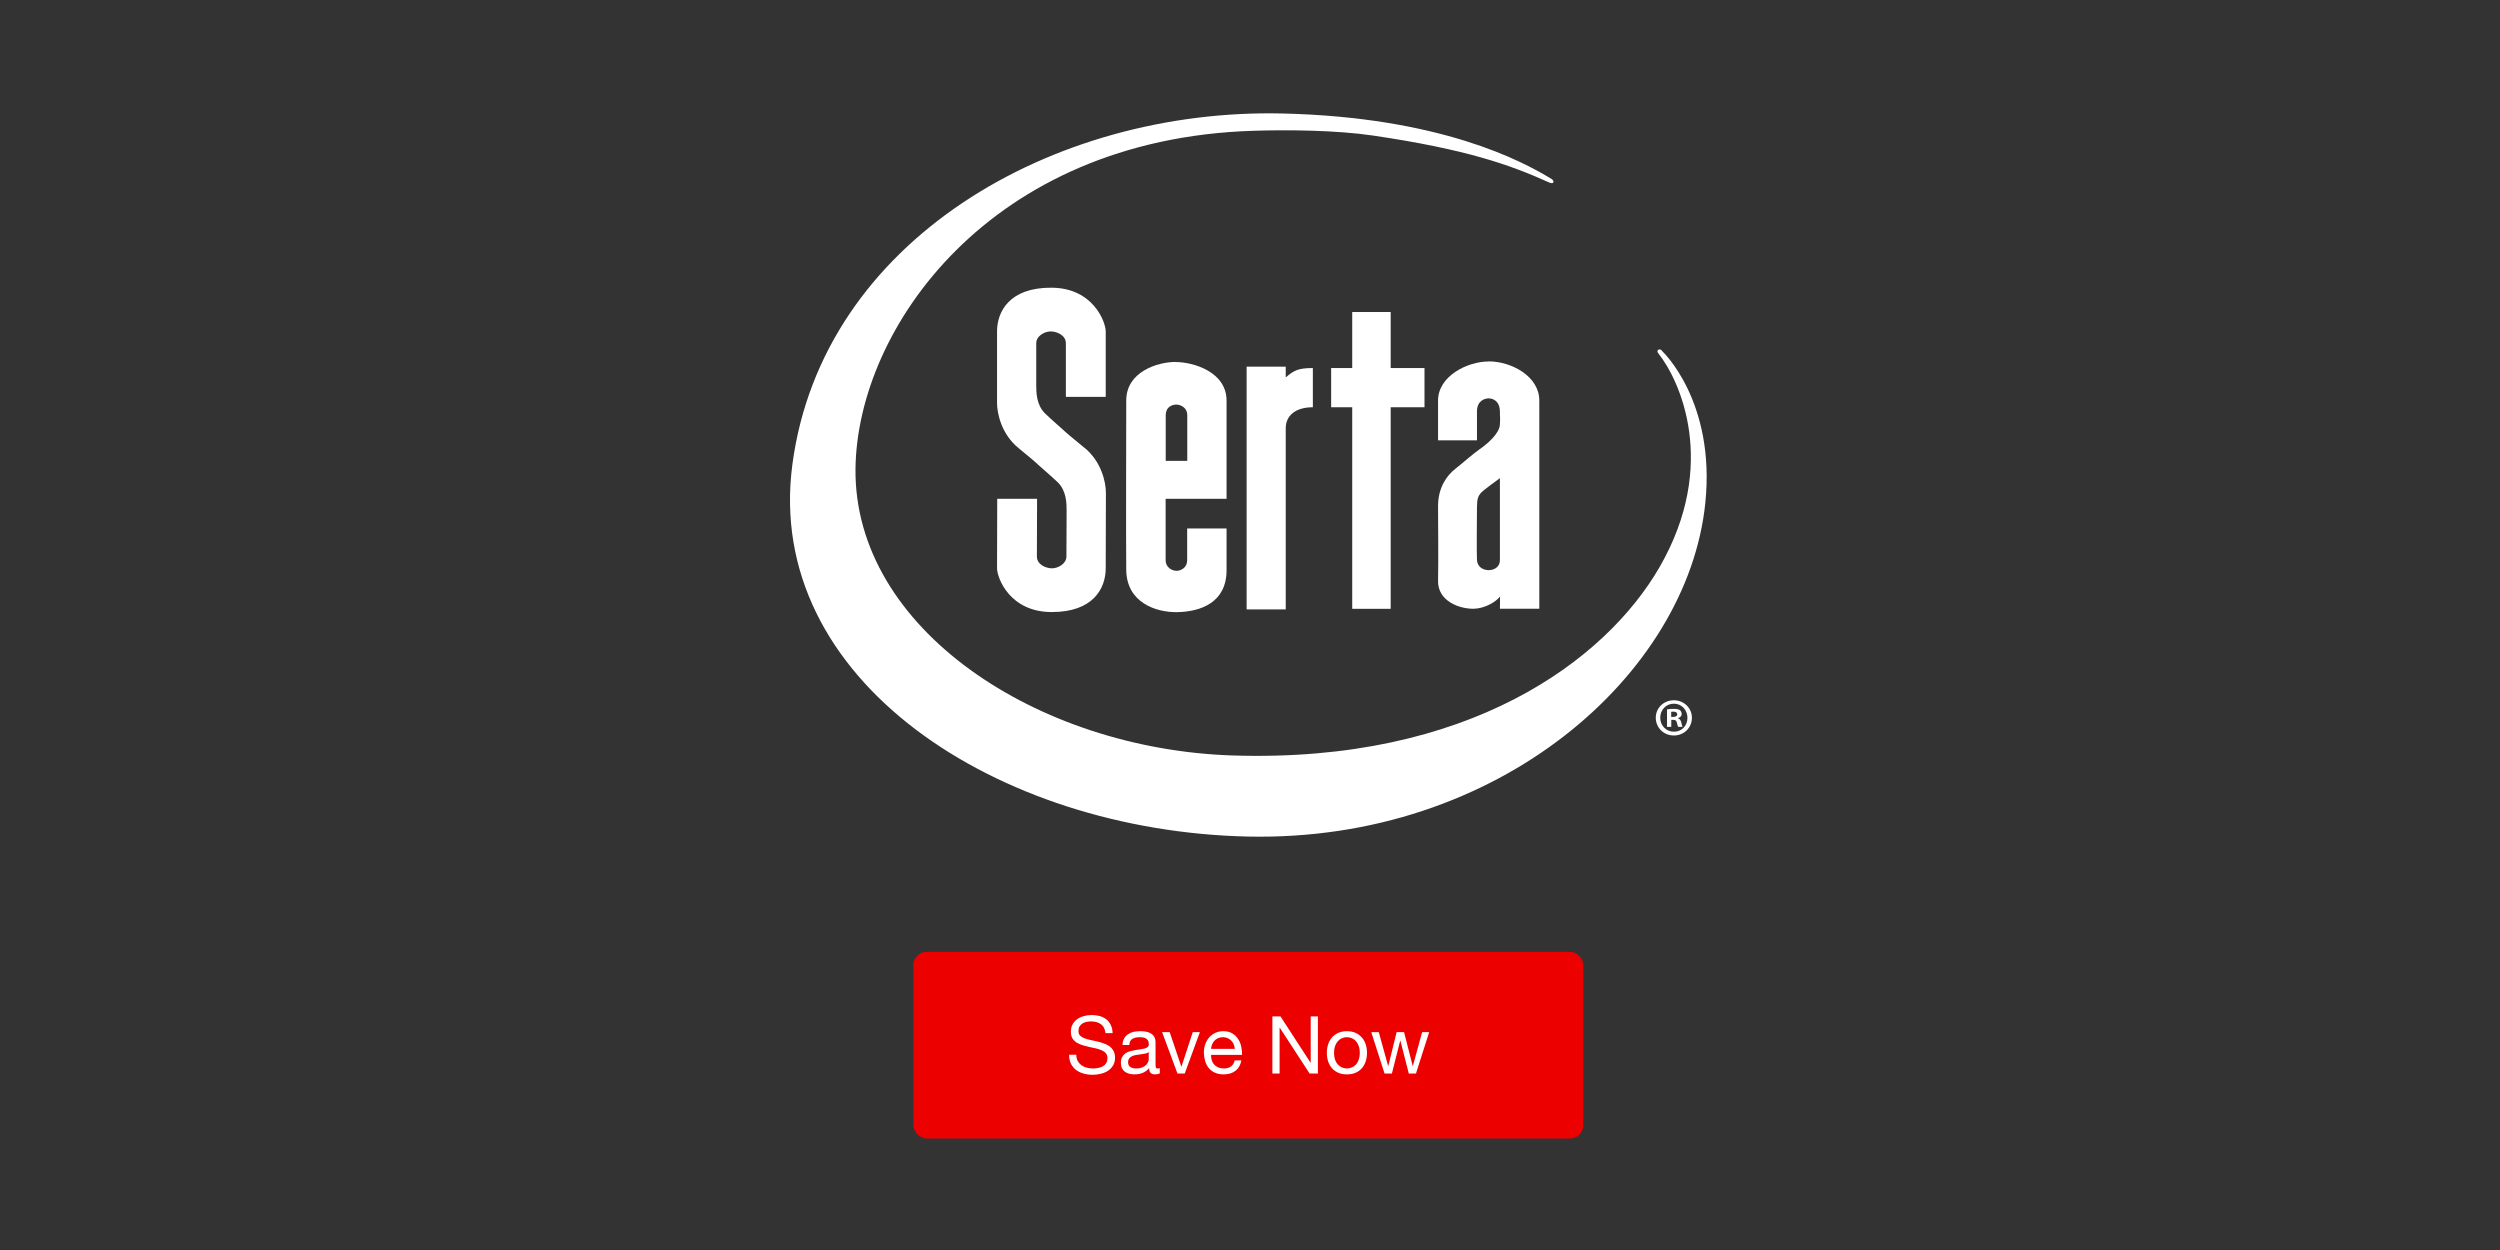<svg width="750" height="375" viewBox="0 0 750 375" fill="none" xmlns="http://www.w3.org/2000/svg">
<rect x="0" y="0" width="750" height="375" fill="#333333" stroke="none"/>
<rect x="274" y="285.551" width="201" height="56" rx="4" fill="#ED0000"/>
<path d="M331.628 309.931C331.5 308.699 331.052 307.811 330.284 307.267C329.532 306.707 328.564 306.427 327.38 306.427C326.9 306.427 326.428 306.475 325.964 306.571C325.5 306.667 325.084 306.827 324.716 307.051C324.364 307.275 324.076 307.579 323.852 307.963C323.644 308.331 323.54 308.795 323.54 309.355C323.54 309.883 323.692 310.315 323.996 310.651C324.316 310.971 324.732 311.235 325.244 311.443C325.772 311.651 326.364 311.827 327.02 311.971C327.676 312.099 328.34 312.243 329.012 312.403C329.7 312.563 330.372 312.755 331.028 312.979C331.684 313.187 332.268 313.475 332.78 313.843C333.308 314.211 333.724 314.675 334.028 315.235C334.348 315.795 334.508 316.499 334.508 317.347C334.508 318.259 334.3 319.043 333.884 319.699C333.484 320.339 332.964 320.867 332.324 321.283C331.684 321.683 330.964 321.971 330.164 322.147C329.38 322.339 328.596 322.435 327.812 322.435C326.852 322.435 325.94 322.315 325.076 322.075C324.228 321.835 323.476 321.475 322.82 320.995C322.18 320.499 321.668 319.875 321.284 319.123C320.916 318.355 320.732 317.451 320.732 316.411H322.892C322.892 317.131 323.028 317.755 323.3 318.283C323.588 318.795 323.956 319.219 324.404 319.555C324.868 319.891 325.404 320.139 326.012 320.299C326.62 320.459 327.244 320.539 327.884 320.539C328.396 320.539 328.908 320.491 329.42 320.395C329.948 320.299 330.42 320.139 330.836 319.915C331.252 319.675 331.588 319.355 331.844 318.955C332.1 318.555 332.228 318.043 332.228 317.419C332.228 316.827 332.068 316.347 331.748 315.979C331.444 315.611 331.028 315.315 330.5 315.091C329.988 314.851 329.404 314.659 328.748 314.515C328.092 314.371 327.42 314.227 326.732 314.083C326.06 313.923 325.396 313.747 324.74 313.555C324.084 313.347 323.492 313.083 322.964 312.763C322.452 312.427 322.036 312.003 321.716 311.491C321.412 310.963 321.26 310.307 321.26 309.523C321.26 308.659 321.436 307.915 321.788 307.291C322.14 306.651 322.604 306.131 323.18 305.731C323.772 305.315 324.436 305.011 325.172 304.819C325.924 304.611 326.692 304.507 327.476 304.507C328.356 304.507 329.172 304.611 329.924 304.819C330.676 305.027 331.332 305.355 331.892 305.803C332.468 306.251 332.916 306.819 333.236 307.507C333.572 308.179 333.756 308.987 333.788 309.931H331.628ZM347.934 322.003C347.582 322.211 347.094 322.315 346.47 322.315C345.942 322.315 345.518 322.171 345.198 321.883C344.894 321.579 344.742 321.091 344.742 320.419C344.182 321.091 343.526 321.579 342.774 321.883C342.038 322.171 341.238 322.315 340.374 322.315C339.814 322.315 339.278 322.251 338.766 322.123C338.27 321.995 337.838 321.795 337.47 321.523C337.102 321.251 336.806 320.899 336.582 320.467C336.374 320.019 336.27 319.483 336.27 318.859C336.27 318.155 336.39 317.579 336.63 317.131C336.87 316.683 337.182 316.323 337.566 316.051C337.966 315.763 338.414 315.547 338.91 315.403C339.422 315.259 339.942 315.139 340.47 315.043C341.03 314.931 341.558 314.851 342.054 314.803C342.566 314.739 343.014 314.659 343.398 314.563C343.782 314.451 344.086 314.299 344.31 314.107C344.534 313.899 344.646 313.603 344.646 313.219C344.646 312.771 344.558 312.411 344.382 312.139C344.222 311.867 344.006 311.659 343.734 311.515C343.478 311.371 343.182 311.275 342.846 311.227C342.526 311.179 342.206 311.155 341.886 311.155C341.022 311.155 340.302 311.323 339.726 311.659C339.15 311.979 338.838 312.595 338.79 313.507H336.75C336.782 312.739 336.942 312.091 337.23 311.563C337.518 311.035 337.902 310.611 338.382 310.291C338.862 309.955 339.406 309.715 340.014 309.571C340.638 309.427 341.302 309.355 342.006 309.355C342.566 309.355 343.118 309.395 343.662 309.475C344.222 309.555 344.726 309.723 345.174 309.979C345.622 310.219 345.982 310.563 346.254 311.011C346.526 311.459 346.662 312.043 346.662 312.763V319.147C346.662 319.627 346.686 319.979 346.734 320.203C346.798 320.427 346.99 320.539 347.31 320.539C347.486 320.539 347.694 320.499 347.934 320.419V322.003ZM344.622 315.643C344.366 315.835 344.03 315.979 343.614 316.075C343.198 316.155 342.758 316.227 342.294 316.291C341.846 316.339 341.39 316.403 340.926 316.483C340.462 316.547 340.046 316.659 339.678 316.819C339.31 316.979 339.006 317.211 338.766 317.515C338.542 317.803 338.43 318.203 338.43 318.715C338.43 319.051 338.494 319.339 338.622 319.579C338.766 319.803 338.942 319.987 339.15 320.131C339.374 320.275 339.63 320.379 339.918 320.443C340.206 320.507 340.51 320.539 340.83 320.539C341.502 320.539 342.078 320.451 342.558 320.275C343.038 320.083 343.43 319.851 343.734 319.579C344.038 319.291 344.262 318.987 344.406 318.667C344.55 318.331 344.622 318.019 344.622 317.731V315.643ZM355.425 322.051H353.241L348.633 309.643H350.913L354.393 319.987H354.441L357.825 309.643H359.961L355.425 322.051ZM370.449 314.659C370.417 314.179 370.305 313.723 370.113 313.291C369.937 312.859 369.689 312.491 369.369 312.187C369.065 311.867 368.697 311.619 368.265 311.443C367.849 311.251 367.385 311.155 366.873 311.155C366.345 311.155 365.865 311.251 365.433 311.443C365.017 311.619 364.657 311.867 364.353 312.187C364.049 312.507 363.809 312.883 363.633 313.315C363.457 313.731 363.353 314.179 363.321 314.659H370.449ZM372.417 318.115C372.145 319.507 371.545 320.555 370.617 321.259C369.689 321.963 368.521 322.315 367.113 322.315C366.121 322.315 365.257 322.155 364.521 321.835C363.801 321.515 363.193 321.067 362.697 320.491C362.201 319.915 361.825 319.227 361.569 318.427C361.329 317.627 361.193 316.755 361.161 315.811C361.161 314.867 361.305 314.003 361.593 313.219C361.881 312.435 362.281 311.755 362.793 311.179C363.321 310.603 363.937 310.155 364.641 309.835C365.361 309.515 366.145 309.355 366.993 309.355C368.097 309.355 369.009 309.587 369.729 310.051C370.465 310.499 371.049 311.075 371.481 311.779C371.929 312.483 372.233 313.251 372.393 314.083C372.569 314.915 372.641 315.707 372.609 316.459H363.321C363.305 317.003 363.369 317.523 363.513 318.019C363.657 318.499 363.889 318.931 364.209 319.315C364.529 319.683 364.937 319.979 365.433 320.203C365.929 320.427 366.513 320.539 367.185 320.539C368.049 320.539 368.753 320.339 369.297 319.939C369.857 319.539 370.225 318.931 370.401 318.115H372.417ZM381.715 304.915H384.139L393.163 318.811H393.211V304.915H395.371V322.051H392.875L383.923 308.299H383.875V322.051H381.715V304.915ZM400.212 315.859C400.212 316.611 400.308 317.283 400.5 317.875C400.708 318.451 400.988 318.939 401.34 319.339C401.692 319.723 402.1 320.019 402.564 320.227C403.044 320.435 403.548 320.539 404.076 320.539C404.604 320.539 405.1 320.435 405.564 320.227C406.044 320.019 406.46 319.723 406.812 319.339C407.164 318.939 407.436 318.451 407.628 317.875C407.836 317.283 407.94 316.611 407.94 315.859C407.94 315.107 407.836 314.443 407.628 313.867C407.436 313.275 407.164 312.779 406.812 312.379C406.46 311.979 406.044 311.675 405.564 311.467C405.1 311.259 404.604 311.155 404.076 311.155C403.548 311.155 403.044 311.259 402.564 311.467C402.1 311.675 401.692 311.979 401.34 312.379C400.988 312.779 400.708 313.275 400.5 313.867C400.308 314.443 400.212 315.107 400.212 315.859ZM398.052 315.859C398.052 314.947 398.18 314.099 398.436 313.315C398.692 312.515 399.076 311.827 399.588 311.251C400.1 310.659 400.732 310.195 401.484 309.859C402.236 309.523 403.1 309.355 404.076 309.355C405.068 309.355 405.932 309.523 406.668 309.859C407.42 310.195 408.052 310.659 408.564 311.251C409.076 311.827 409.46 312.515 409.716 313.315C409.972 314.099 410.1 314.947 410.1 315.859C410.1 316.771 409.972 317.619 409.716 318.403C409.46 319.187 409.076 319.875 408.564 320.467C408.052 321.043 407.42 321.499 406.668 321.835C405.932 322.155 405.068 322.315 404.076 322.315C403.1 322.315 402.236 322.155 401.484 321.835C400.732 321.499 400.1 321.043 399.588 320.467C399.076 319.875 398.692 319.187 398.436 318.403C398.18 317.619 398.052 316.771 398.052 315.859ZM424.793 322.051H422.633L420.113 312.187H420.065L417.569 322.051H415.361L411.377 309.643H413.633L416.441 319.795H416.489L418.985 309.643H421.217L423.809 319.795H423.857L426.641 309.643H428.753L424.793 322.051Z" fill="white"/>
<path d="M325.279 134.297C321.517 131.246 319.594 129.554 319.594 129.554C319.678 129.554 315.136 125.642 313.464 123.978C310.872 121.398 310.872 117.543 310.872 115.49V102.98C310.872 100.733 313.492 99.346 315.386 99.429C317.253 99.513 319.761 100.65 319.761 102.98V119.068H331.715V99.429C331.715 96.628 327.981 86.364 315.414 86.309C302.847 86.253 299.113 93.466 299.113 99.429V120.899C299.113 124.145 300.507 130.33 305.578 134.436C309.34 137.487 310.733 138.763 310.733 138.763C310.649 138.763 315.693 143.09 317.393 144.754C319.984 147.334 319.984 151.19 319.984 153.242C319.984 155.295 319.928 164.726 319.928 166.945C319.928 169.164 317.309 170.579 315.414 170.496C313.547 170.413 311.067 169.275 311.067 166.945L311.123 149.636H299.169C299.169 149.636 299.113 166.945 299.113 170.496C299.113 173.298 302.847 183.561 315.414 183.616C327.981 183.672 331.715 176.487 331.715 170.496C331.715 164.504 331.771 151.079 331.771 147.833C331.771 144.588 330.378 138.402 325.306 134.297" fill="white"/>
<path d="M385.719 182.812H373.988V109.998H385.719V113.216C388.144 111.163 389.398 110.414 393.856 110.414V122.175C388.701 122.175 385.719 124.644 385.719 128.472V182.812Z" fill="white"/>
<path d="M417.205 182.645H405.669V122.174H399.344V110.413H405.669V93.603H417.205V110.413H427.348V122.174H417.205V182.645Z" fill="white"/>
<path d="M498.711 105.337C497.903 104.256 496.705 105.06 497.485 106.003C503.866 113.936 515.653 139.262 497.903 170.079C481.714 198.151 440.529 228.941 369.724 226.639C311.263 224.725 256.118 188.664 256.648 140.593C257.149 98.514 296.941 41.705 375.966 39.236C386.471 38.903 400.877 39.042 411.995 40.678C439.916 44.811 452.957 49.416 464.744 54.742C466.249 55.408 466.388 54.27 465.496 53.716C456.691 48.306 432.03 35.158 384.827 34.049C315.945 32.412 246.7 72.023 237.728 139.234C229.062 204.004 299.198 249.329 374.378 250.966C449.585 252.602 506.291 202.34 511.585 150.968C514.762 120.372 498.684 105.365 498.684 105.365" fill="white"/>
<path d="M446.603 108.444C440.138 108.444 431.416 112.882 431.416 120.149V132.105H443.092V123.423C443.092 120.149 445.488 119.512 446.603 119.512C447.717 119.512 449.974 120.149 449.974 123.561C449.974 125.697 450.114 124.643 449.974 127.334C449.835 130.052 446.324 133.076 443.928 134.74C441.531 136.432 439.135 138.651 436.627 140.621C434.091 142.59 431.416 146.224 431.416 151.827C431.416 157.43 431.556 168.027 431.416 174.212C431.277 180.426 438.02 182.756 442.256 182.617C445.349 182.534 448.72 180.648 449.974 178.983C450.058 178.872 449.974 182.617 449.974 182.617H461.789V120.122C461.789 112.937 453.485 108.416 446.603 108.416V108.444ZM449.974 168.054C449.974 170.162 448.163 171.05 446.603 171.05C445.042 171.05 443.231 170.162 443.092 168.054C442.952 165.946 443.092 154.656 443.092 152.132C443.092 149.608 443.51 148.776 444.206 147.944C444.903 147.084 449.974 143.45 449.974 143.45V168.054Z" fill="white"/>
<path d="M352.698 108.582C347.348 108.582 337.874 111.467 337.874 120.149C337.874 128.277 337.762 161.036 337.874 170.939C337.957 180.841 346.874 183.726 353.06 183.643C360.277 183.532 367.968 180.73 367.968 171.05V158.539H356.153V168.082C356.153 170.217 354.37 171.244 352.977 171.244C351.583 171.244 349.689 170.217 349.689 168.082V149.635H367.968V120.177C367.968 111.578 358.048 108.61 352.67 108.61L352.698 108.582ZM356.181 138.262H349.716V124.643C349.716 121.758 352.057 121.37 352.893 121.37C353.729 121.37 356.181 121.924 356.181 124.643V138.262Z" fill="white"/>
<path d="M507.572 215.322C507.572 218.318 505.231 220.648 502.166 220.648C499.101 220.648 496.732 218.318 496.732 215.322C496.732 212.326 499.157 210.079 502.166 210.079C505.176 210.079 507.572 212.409 507.572 215.322ZM498.07 215.322C498.07 217.652 499.798 219.51 502.194 219.51C504.59 219.51 506.234 217.652 506.234 215.349C506.234 213.047 504.535 211.105 502.166 211.105C499.798 211.105 498.07 212.992 498.07 215.294V215.322ZM501.33 218.068H500.104V212.825C500.578 212.714 501.274 212.659 502.138 212.659C503.141 212.659 503.587 212.825 503.977 213.047C504.256 213.269 504.507 213.685 504.507 214.212C504.507 214.795 504.061 215.239 503.42 215.433V215.488C503.922 215.682 504.228 216.071 504.395 216.764C504.562 217.569 504.646 217.901 504.785 218.068H503.476C503.309 217.874 503.225 217.402 503.058 216.792C502.946 216.209 502.64 215.96 501.971 215.96H501.386V218.068H501.33ZM501.358 215.072H501.943C502.612 215.072 503.169 214.85 503.169 214.295C503.169 213.824 502.807 213.491 502.027 213.491C501.692 213.491 501.469 213.519 501.358 213.546V215.044V215.072Z" fill="white"/>
</svg>
